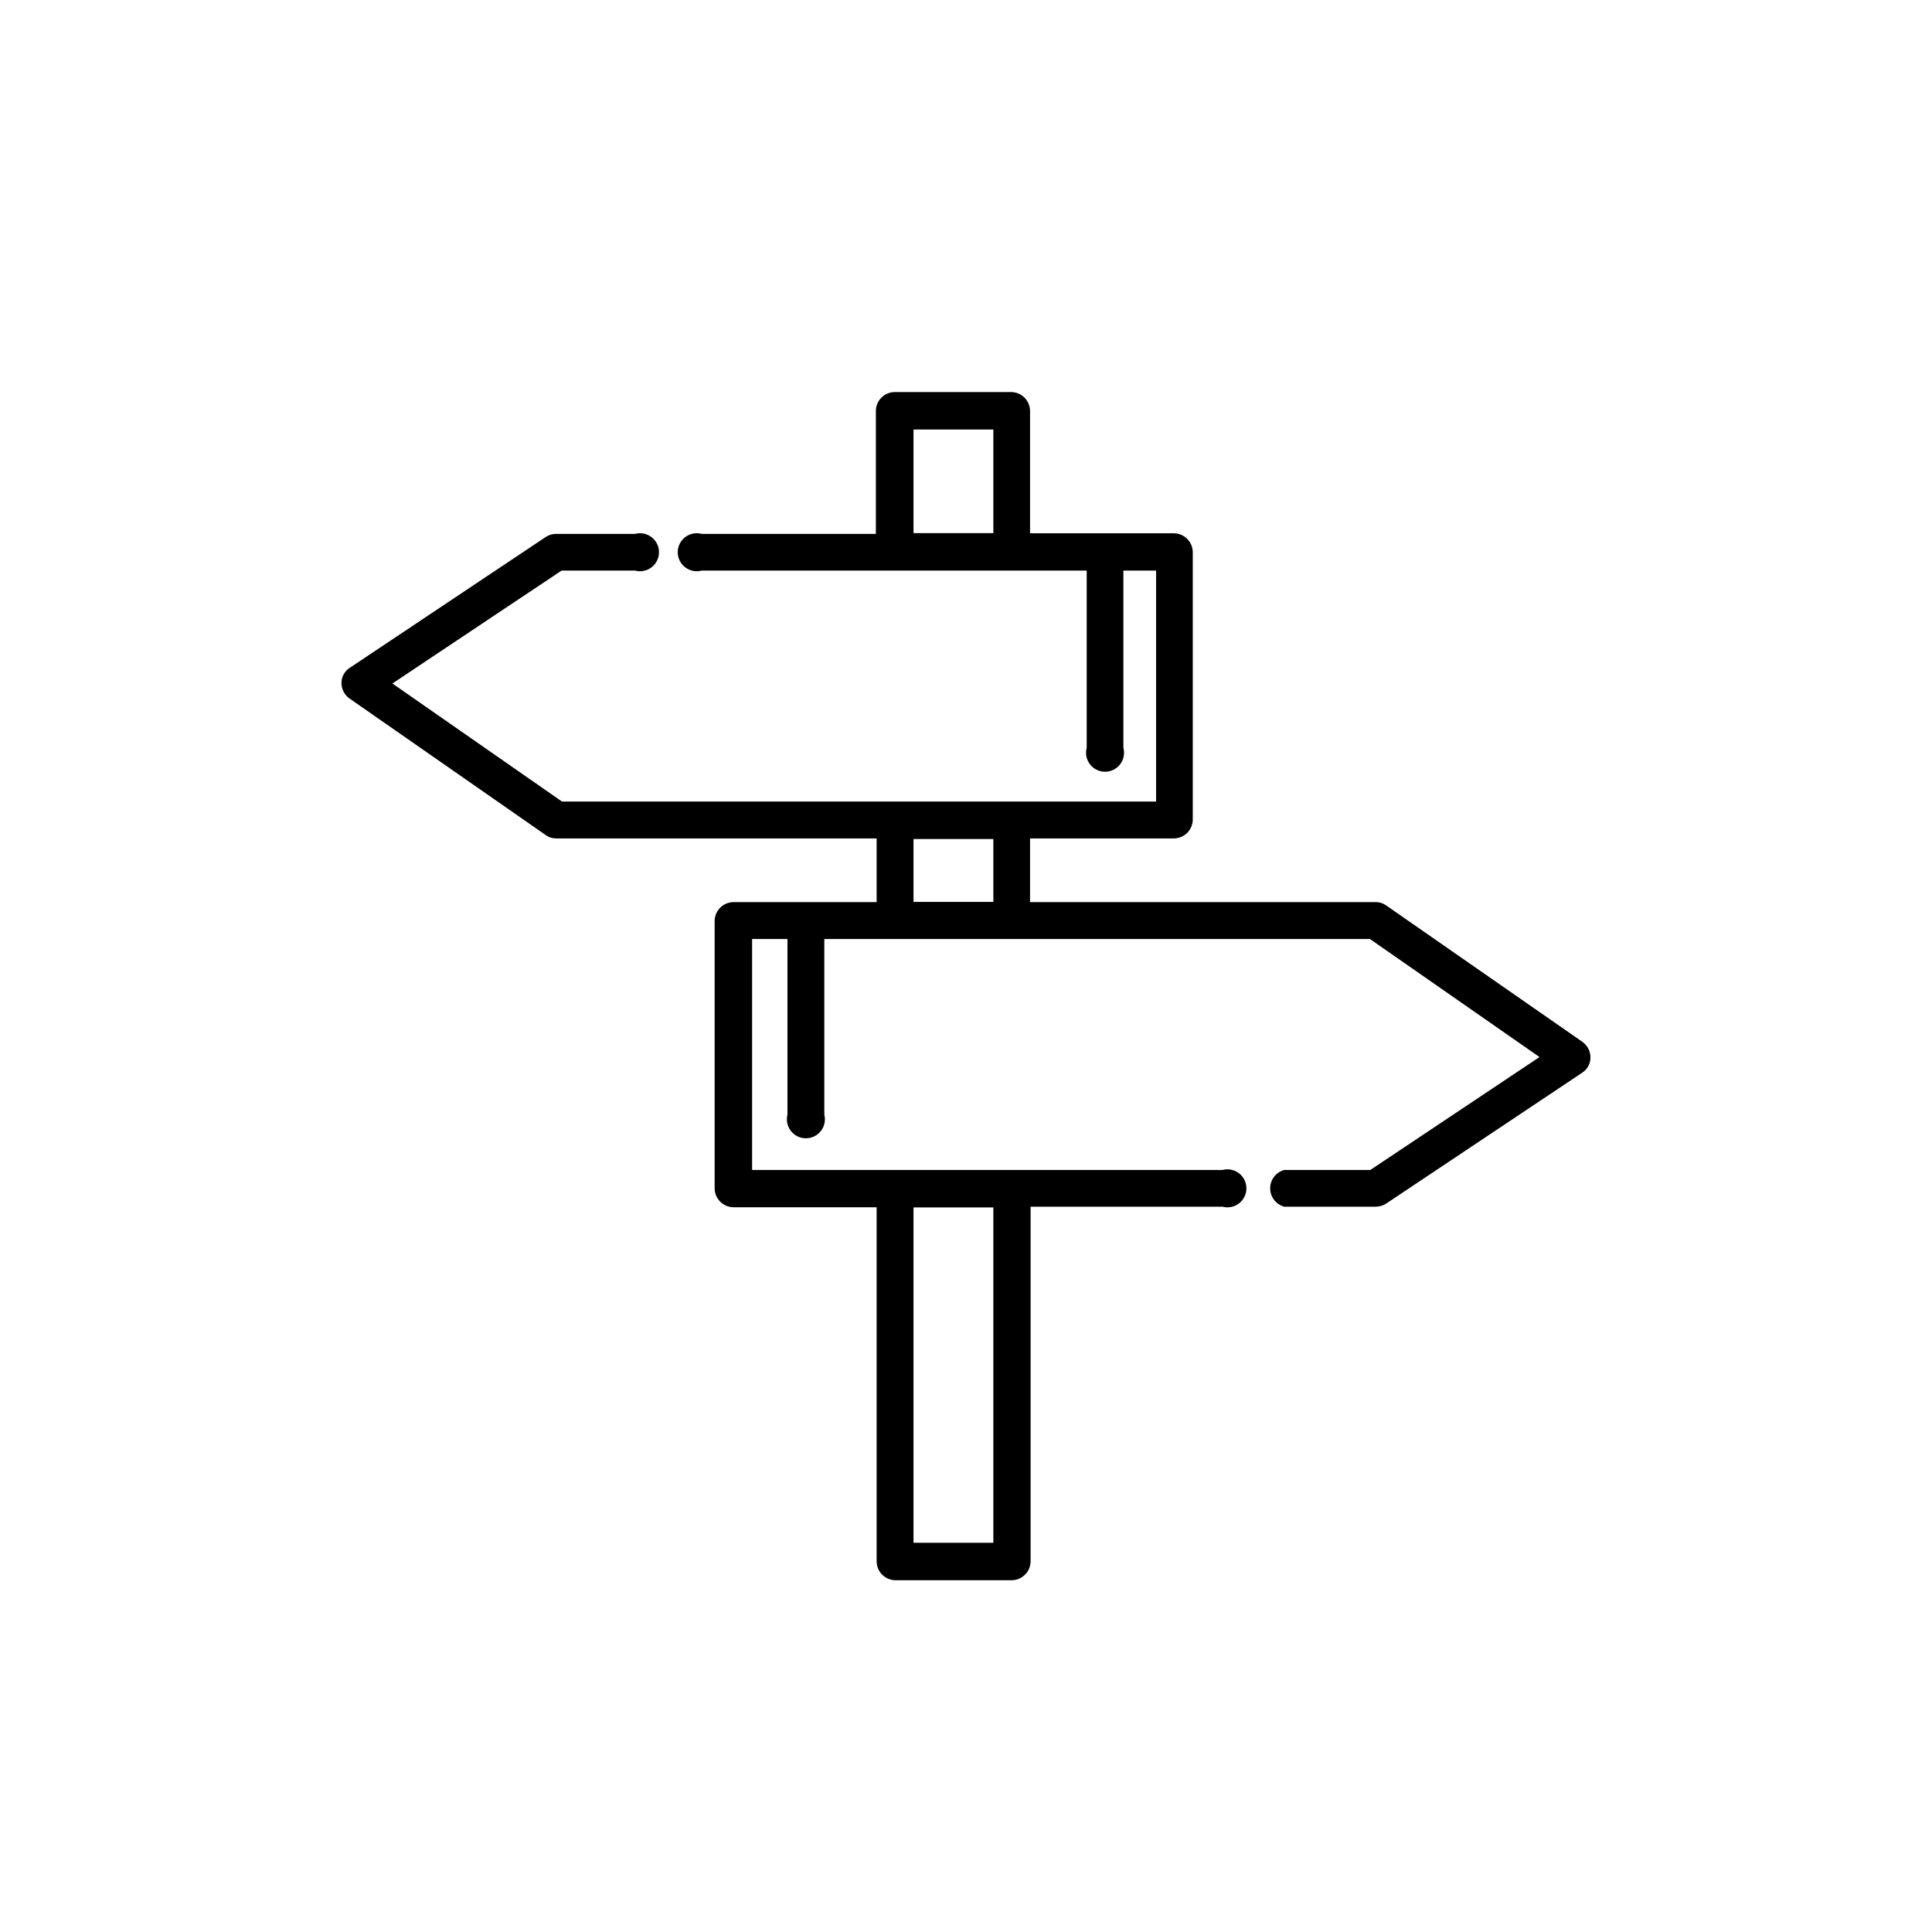 <?xml version="1.0" encoding="UTF-8"?>
<!-- Uploaded to: SVG Repo, www.svgrepo.com, Generator: SVG Repo Mixer Tools -->
<svg fill="#000000" width="800px" height="800px" version="1.1" viewBox="144 144 512 512" xmlns="http://www.w3.org/2000/svg">
 <path d="m563.43 420.15-52.043-36.176c-0.801-0.594-1.773-0.914-2.769-0.906h-91.645v-16.879h38.09c1.336 0 2.617-0.531 3.562-1.473 0.941-0.945 1.473-2.227 1.473-3.562v-70.785c0-1.336-0.531-2.621-1.473-3.562-0.945-0.945-2.227-1.477-3.562-1.477h-38.09v-32.395c0-1.336-0.531-2.617-1.477-3.562s-2.227-1.477-3.562-1.477h-30.781c-2.781 0-5.039 2.254-5.039 5.039v32.547h-46.148c-1.516-0.414-3.133-0.094-4.383 0.859-1.246 0.953-1.977 2.43-1.977 4s0.73 3.051 1.977 4.004c1.25 0.953 2.867 1.27 4.383 0.859h102.02v46.953c-0.414 1.516-0.094 3.137 0.859 4.383 0.953 1.246 2.43 1.977 4 1.977 1.57 0 3.051-0.73 4.004-1.977 0.953-1.246 1.27-2.867 0.859-4.383v-46.953h8.664v61.211h-157.44l-44.941-31.285 44.84-29.926h19.449c1.516 0.41 3.133 0.094 4.383-0.859 1.246-0.953 1.977-2.434 1.977-4.004s-0.73-3.047-1.977-4c-1.25-0.953-2.867-1.273-4.383-0.859h-20.906c-0.969 0-1.91 0.281-2.723 0.805l-51.992 34.711c-1.352 0.875-2.168 2.371-2.168 3.981-0.004 1.613 0.766 3.129 2.066 4.082l52.043 36.223c0.801 0.598 1.773 0.914 2.773 0.906h84.941v16.879h-37.887c-2.781 0-5.039 2.254-5.039 5.039v70.785c0 1.336 0.531 2.617 1.477 3.562 0.945 0.945 2.227 1.477 3.562 1.477h37.887v93.809c0 1.336 0.531 2.617 1.477 3.562 0.941 0.945 2.223 1.477 3.562 1.477h30.73c1.336 0 2.617-0.531 3.562-1.477 0.945-0.945 1.477-2.227 1.477-3.562v-93.961h50.832c1.516 0.41 3.137 0.094 4.383-0.859s1.977-2.434 1.977-4.004c0-1.57-0.73-3.047-1.977-4s-2.867-1.273-4.383-0.859h-124.64v-61.215h9.371v46.551c-0.379 1.508-0.039 3.102 0.914 4.324 0.953 1.227 2.422 1.941 3.973 1.941s3.016-0.715 3.973-1.941c0.953-1.223 1.293-2.816 0.914-4.324v-46.551h144.59l44.941 31.285-44.84 29.926-22.824 0.004c-2.195 0.594-3.715 2.586-3.715 4.859 0 2.273 1.52 4.266 3.715 4.863h24.285c0.965-0.004 1.91-0.281 2.719-0.805l51.992-34.711v-0.004c1.352-0.871 2.168-2.371 2.168-3.981 0.02-1.629-0.75-3.168-2.066-4.129zm-156.18-134.87h-21.16v-27.457h21.16zm-21.16 178.7h21.16v88.871h-21.16zm21.16-80.961h-21.16v-16.68h21.16z"/>
</svg>